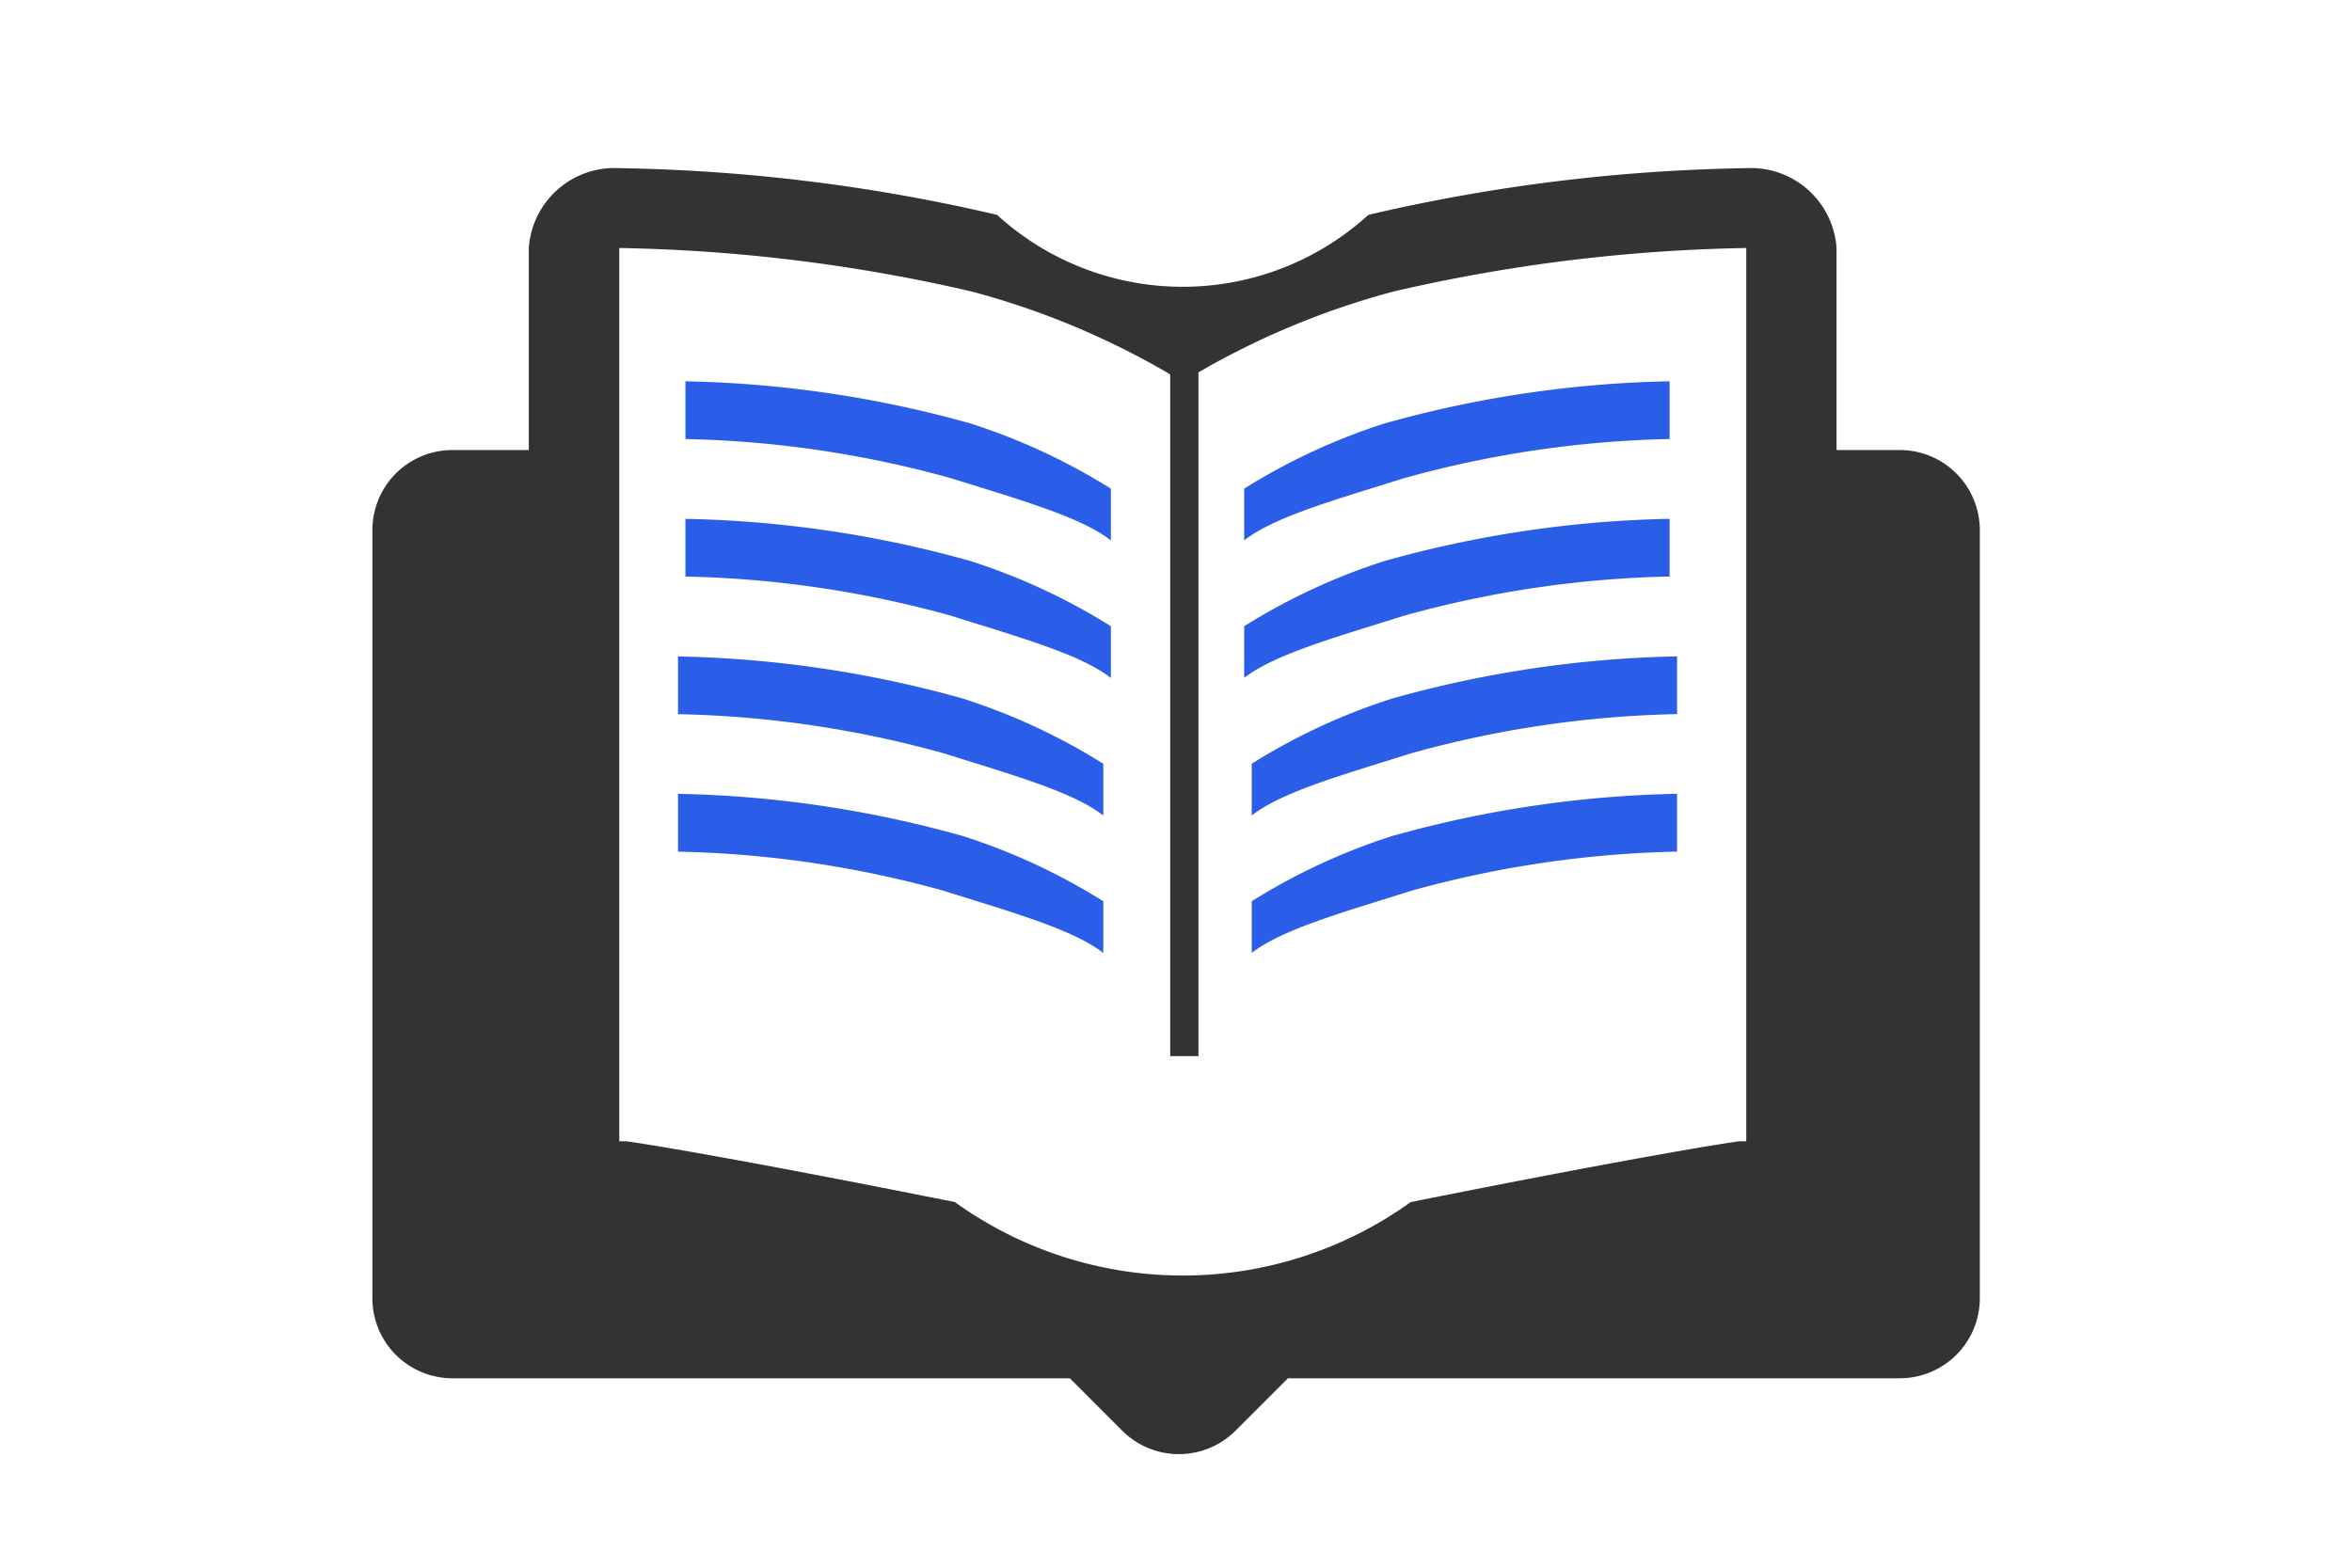 <svg xmlns="http://www.w3.org/2000/svg" width="90" height="60" viewBox="0 0 90 60">
  <g id="グループ_302" data-name="グループ 302" transform="translate(-8328 -10592)">
    <rect id="長方形_145" data-name="長方形 145" width="90" height="60" transform="translate(8328 10592)" fill="none"/>
    <g id="グループ_287" data-name="グループ 287" transform="translate(2547.937 9376.064)">
      <path id="パス_98" data-name="パス 98" d="M5852.761,1233.16h-2.422v-7.731a3.285,3.285,0,0,0-3.457-3.057,68.039,68.039,0,0,0-14.457,1.787,10.545,10.545,0,0,1-14.211,0,68.045,68.045,0,0,0-14.458-1.787,3.286,3.286,0,0,0-3.458,3.057v7.731h-2.929a3.065,3.065,0,0,0-3.057,3.057v29.414a3.065,3.065,0,0,0,3.057,3.056H5821l2.011,2.012a3.068,3.068,0,0,0,4.323,0l2.012-2.012h23.42a3.064,3.064,0,0,0,3.055-3.056v-29.414A3.064,3.064,0,0,0,5852.761,1233.16Zm-35.531-6.071a30.406,30.406,0,0,1,7.611,3.175v26.094h1.08v-26.17a30.529,30.529,0,0,1,7.487-3.1,64.368,64.368,0,0,1,13.476-1.66v7.731h0l0,26.458h-.285l-.281.042c-.131.018-3.3.49-12.275,2.284a14.936,14.936,0,0,1-17.443,0c-8.972-1.794-12.145-2.266-12.273-2.284l-.282-.042h-.285l0-34.189A64.381,64.381,0,0,1,5817.229,1227.089Z" transform="translate(0)" fill="#333"/>
      <g id="グループ_294" data-name="グループ 294" transform="translate(5806.002 1230.529)">
        <path id="パス_99" data-name="パス 99" d="M5816.555,1238.832v1.98c1.159-.9,3.434-1.539,6.1-2.378a40.945,40.945,0,0,1,10.175-1.5v-2.209h0a43.232,43.232,0,0,0-10.915,1.617A23.724,23.724,0,0,0,5816.555,1238.832Z" transform="translate(-5794.596 -1224.196)" fill="#2b5ee8"/>
        <path id="パス_100" data-name="パス 100" d="M5821.919,1239.819a23.719,23.719,0,0,0-5.364,2.493v1.979c1.159-.9,3.434-1.537,6.1-2.378a40.951,40.951,0,0,1,10.175-1.5V1238.2h0A43.229,43.229,0,0,0,5821.919,1239.819Z" transform="translate(-5794.596 -1222.412)" fill="#2b5ee8"/>
        <path id="パス_101" data-name="パス 101" d="M5832.644,1229.973v-2.209h0a43.276,43.276,0,0,0-10.916,1.616,23.823,23.823,0,0,0-5.363,2.493v1.979c1.159-.9,3.434-1.537,6.106-2.376A40.916,40.916,0,0,1,5832.644,1229.973Z" transform="translate(-5794.695 -1227.764)" fill="#2b5ee8"/>
        <path id="パス_102" data-name="パス 102" d="M5832.644,1233.452v-2.208h0a43.241,43.241,0,0,0-10.916,1.617,23.781,23.781,0,0,0-5.363,2.493v1.979c1.159-.9,3.434-1.537,6.106-2.378A40.932,40.932,0,0,1,5832.644,1233.452Z" transform="translate(-5794.695 -1225.98)" fill="#2b5ee8"/>
        <g id="グループ_205" data-name="グループ 205" transform="translate(0 0.001)">
          <path id="パス_103" data-name="パス 103" d="M5818.319,1238.832v1.98c-1.158-.9-3.434-1.539-6.1-2.378a40.937,40.937,0,0,0-10.174-1.5v-2.209h0a43.25,43.25,0,0,1,10.917,1.617A23.711,23.711,0,0,1,5818.319,1238.832Z" transform="translate(-5802.04 -1224.195)" fill="#2b5ee8"/>
          <path id="パス_104" data-name="パス 104" d="M5812.957,1239.819a23.706,23.706,0,0,1,5.362,2.493v1.979c-1.158-.9-3.434-1.537-6.1-2.378a40.943,40.943,0,0,0-10.174-1.5V1238.2h0A43.247,43.247,0,0,1,5812.957,1239.819Z" transform="translate(-5802.04 -1222.412)" fill="#2b5ee8"/>
          <path id="パス_105" data-name="パス 105" d="M5802.231,1229.973v-2.209h0a43.274,43.274,0,0,1,10.917,1.616,23.763,23.763,0,0,1,5.363,2.493v1.979c-1.16-.9-3.435-1.537-6.105-2.376A40.927,40.927,0,0,0,5802.231,1229.973Z" transform="translate(-5801.942 -1227.764)" fill="#2b5ee8"/>
          <path id="パス_106" data-name="パス 106" d="M5802.231,1233.452v-2.208h0a43.238,43.238,0,0,1,10.917,1.617,23.721,23.721,0,0,1,5.363,2.493v1.979c-1.16-.9-3.435-1.537-6.105-2.378A40.943,40.943,0,0,0,5802.231,1233.452Z" transform="translate(-5801.942 -1225.98)" fill="#2b5ee8"/>
        </g>
      </g>
    </g>
  </g>
</svg>
